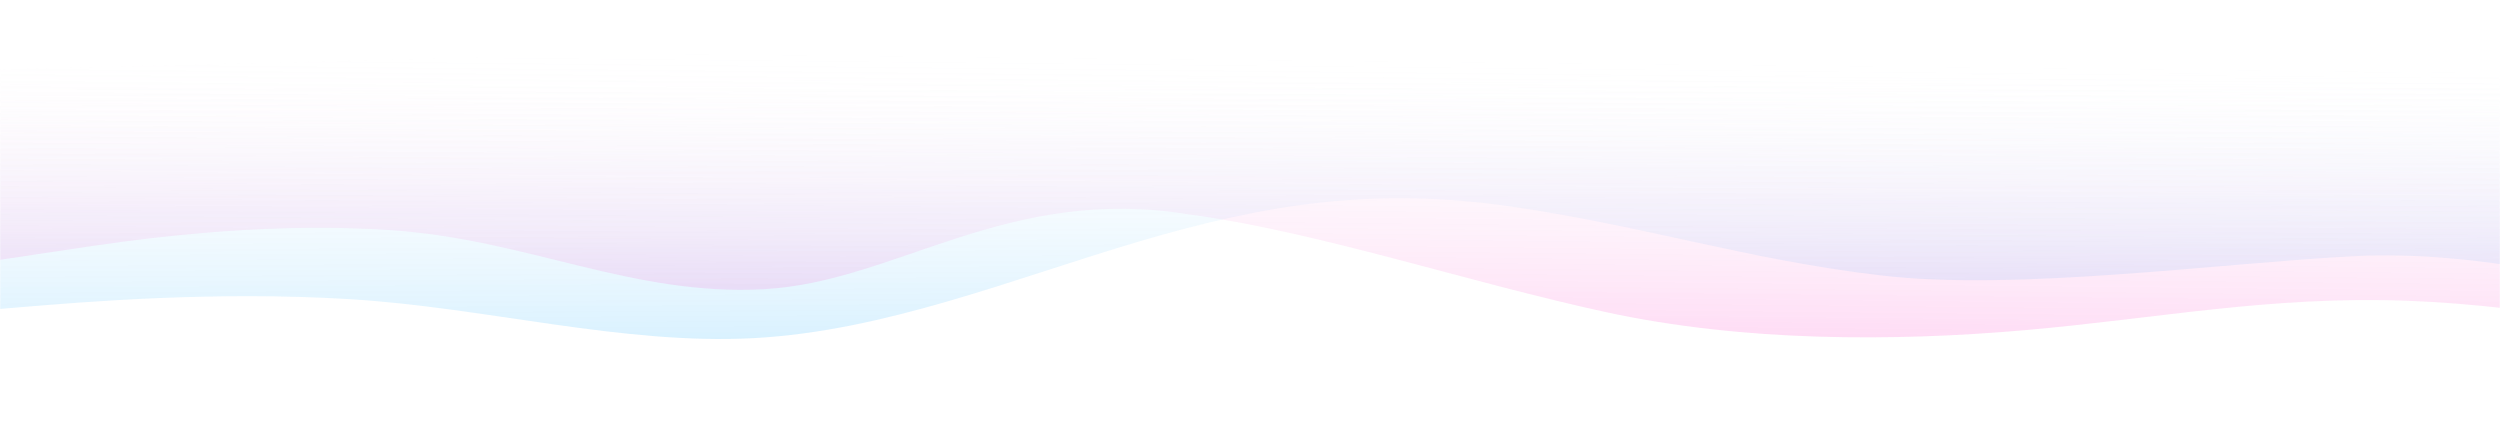 <?xml version="1.0" encoding="UTF-8"?>
<svg xmlns="http://www.w3.org/2000/svg" xmlns:xlink="http://www.w3.org/1999/xlink" width="1440px" height="250px" viewBox="0 0 1440 250" version="1.1">
<defs>
<filter id="alpha" filterUnits="objectBoundingBox" x="0%" y="0%" width="100%" height="100%">
  <feColorMatrix type="matrix" in="SourceGraphic" values="0 0 0 0 1 0 0 0 0 1 0 0 0 0 1 0 0 0 1 0"/>
</filter>
<mask id="mask0">
  <g filter="url(#alpha)">
<rect x="0" y="0" width="1440" height="250" style="fill:rgb(0%,0%,0%);fill-opacity:0.2;stroke:none;"/>
  </g>
</mask>
<linearGradient id="linear0" gradientUnits="userSpaceOnUse" x1="780.004" y1="85.182" x2="783.114" y2="394.614" gradientTransform="matrix(1,0,0,0.507,0,0)">
<stop offset="0" style="stop-color:rgb(94.118%,94.51%,96.078%);stop-opacity:0;"/>
<stop offset="1" style="stop-color:rgb(19.216%,70.98%,100%);stop-opacity:1;"/>
</linearGradient>
<clipPath id="clip1">
  <rect x="0" y="0" width="1440" height="250"/>
</clipPath>
<g id="surface5" clip-path="url(#clip1)">
<path style=" stroke:none;fill-rule:evenodd;fill:url(#linear0);" d="M 1581.48 180.426 L 1541.539 172.559 C 1502.941 164.656 1430.199 143.562 1354.359 147.641 C 1277.191 151.75 1161.031 167.797 1083.391 158.641 C 1005.738 149.484 948.301 130.328 870.355 118.969 C 792.414 107.609 729.844 117.281 656.41 139 C 582.973 160.715 510.02 190.684 434.18 194.762 C 358.34 198.836 279.613 177.02 201.234 172.309 C 124.191 167.566 48.656 173.848 11.551 176.973 L -26.887 180.129 L -46 39.902 L -7.262 38.949 C 30.141 38.031 106.281 36.16 182.422 34.289 C 259.898 32.383 336.039 30.512 412.18 28.641 C 488.32 26.77 564.461 24.898 640.602 23.027 C 716.742 21.156 794.219 19.25 870.355 17.379 C 946.496 15.508 1022.641 13.637 1098.781 11.766 C 1174.922 9.895 1251.059 8.023 1328.539 6.121 C 1404.68 4.25 1480.82 2.379 1518.219 1.457 L 1556.961 0.508 Z M 1581.48 180.426 "/>
</g>
<mask id="mask1">
  <g filter="url(#alpha)">
<rect x="0" y="0" width="1440" height="250" style="fill:rgb(0%,0%,0%);fill-opacity:0.239;stroke:none;"/>
  </g>
</mask>
<linearGradient id="linear1" gradientUnits="userSpaceOnUse" x1="816.018" y1="66.403" x2="808.139" y2="453.781" gradientTransform="matrix(1,0,0,0.507,0,0)">
<stop offset="0" style="stop-color:rgb(92.941%,94.118%,95.686%);stop-opacity:0;"/>
<stop offset="1" style="stop-color:rgb(100%,13.725%,75.686%);stop-opacity:1;"/>
</linearGradient>
<clipPath id="clip2">
  <rect x="0" y="0" width="1440" height="250"/>
</clipPath>
<g id="surface8" clip-path="url(#clip2)">
<path style=" stroke:none;fill-rule:evenodd;fill:url(#linear1);" d="M 1621.488 210.387 L 1581.262 201.828 C 1542.379 193.238 1463.262 176.09 1386.102 173.211 C 1307.59 170.371 1242.262 183.531 1166.391 190.172 C 1090.52 196.809 1004.102 196.926 924.988 179.777 C 845.879 162.629 759.23 133.578 685.66 123.605 C 579.852 106.195 516.523 162.297 440.328 166.559 C 364.133 170.82 303.715 137.77 224.879 132.551 C 147.387 127.293 72.164 138.691 35.223 144.375 L -3.059 150.09 L -18.008 40.363 L 20.926 39.406 C 58.512 38.48 135.031 36.602 211.551 34.719 C 289.414 32.805 365.934 30.922 442.453 29.043 C 518.973 27.16 595.492 25.277 672.012 23.395 C 748.531 21.516 826.391 19.602 902.91 17.719 C 979.43 15.836 1055.949 13.953 1132.469 12.074 C 1208.988 10.191 1285.512 8.309 1363.371 6.395 C 1439.891 4.516 1516.41 2.633 1554 1.707 L 1624.23 5.82 Z M 1621.488 210.387 "/>
</g>
</defs>
<g id="surface1">
<use xlink:href="#surface5" mask="url(#mask0)"/>
<use xlink:href="#surface8" mask="url(#mask1)"/>
</g>
</svg>

